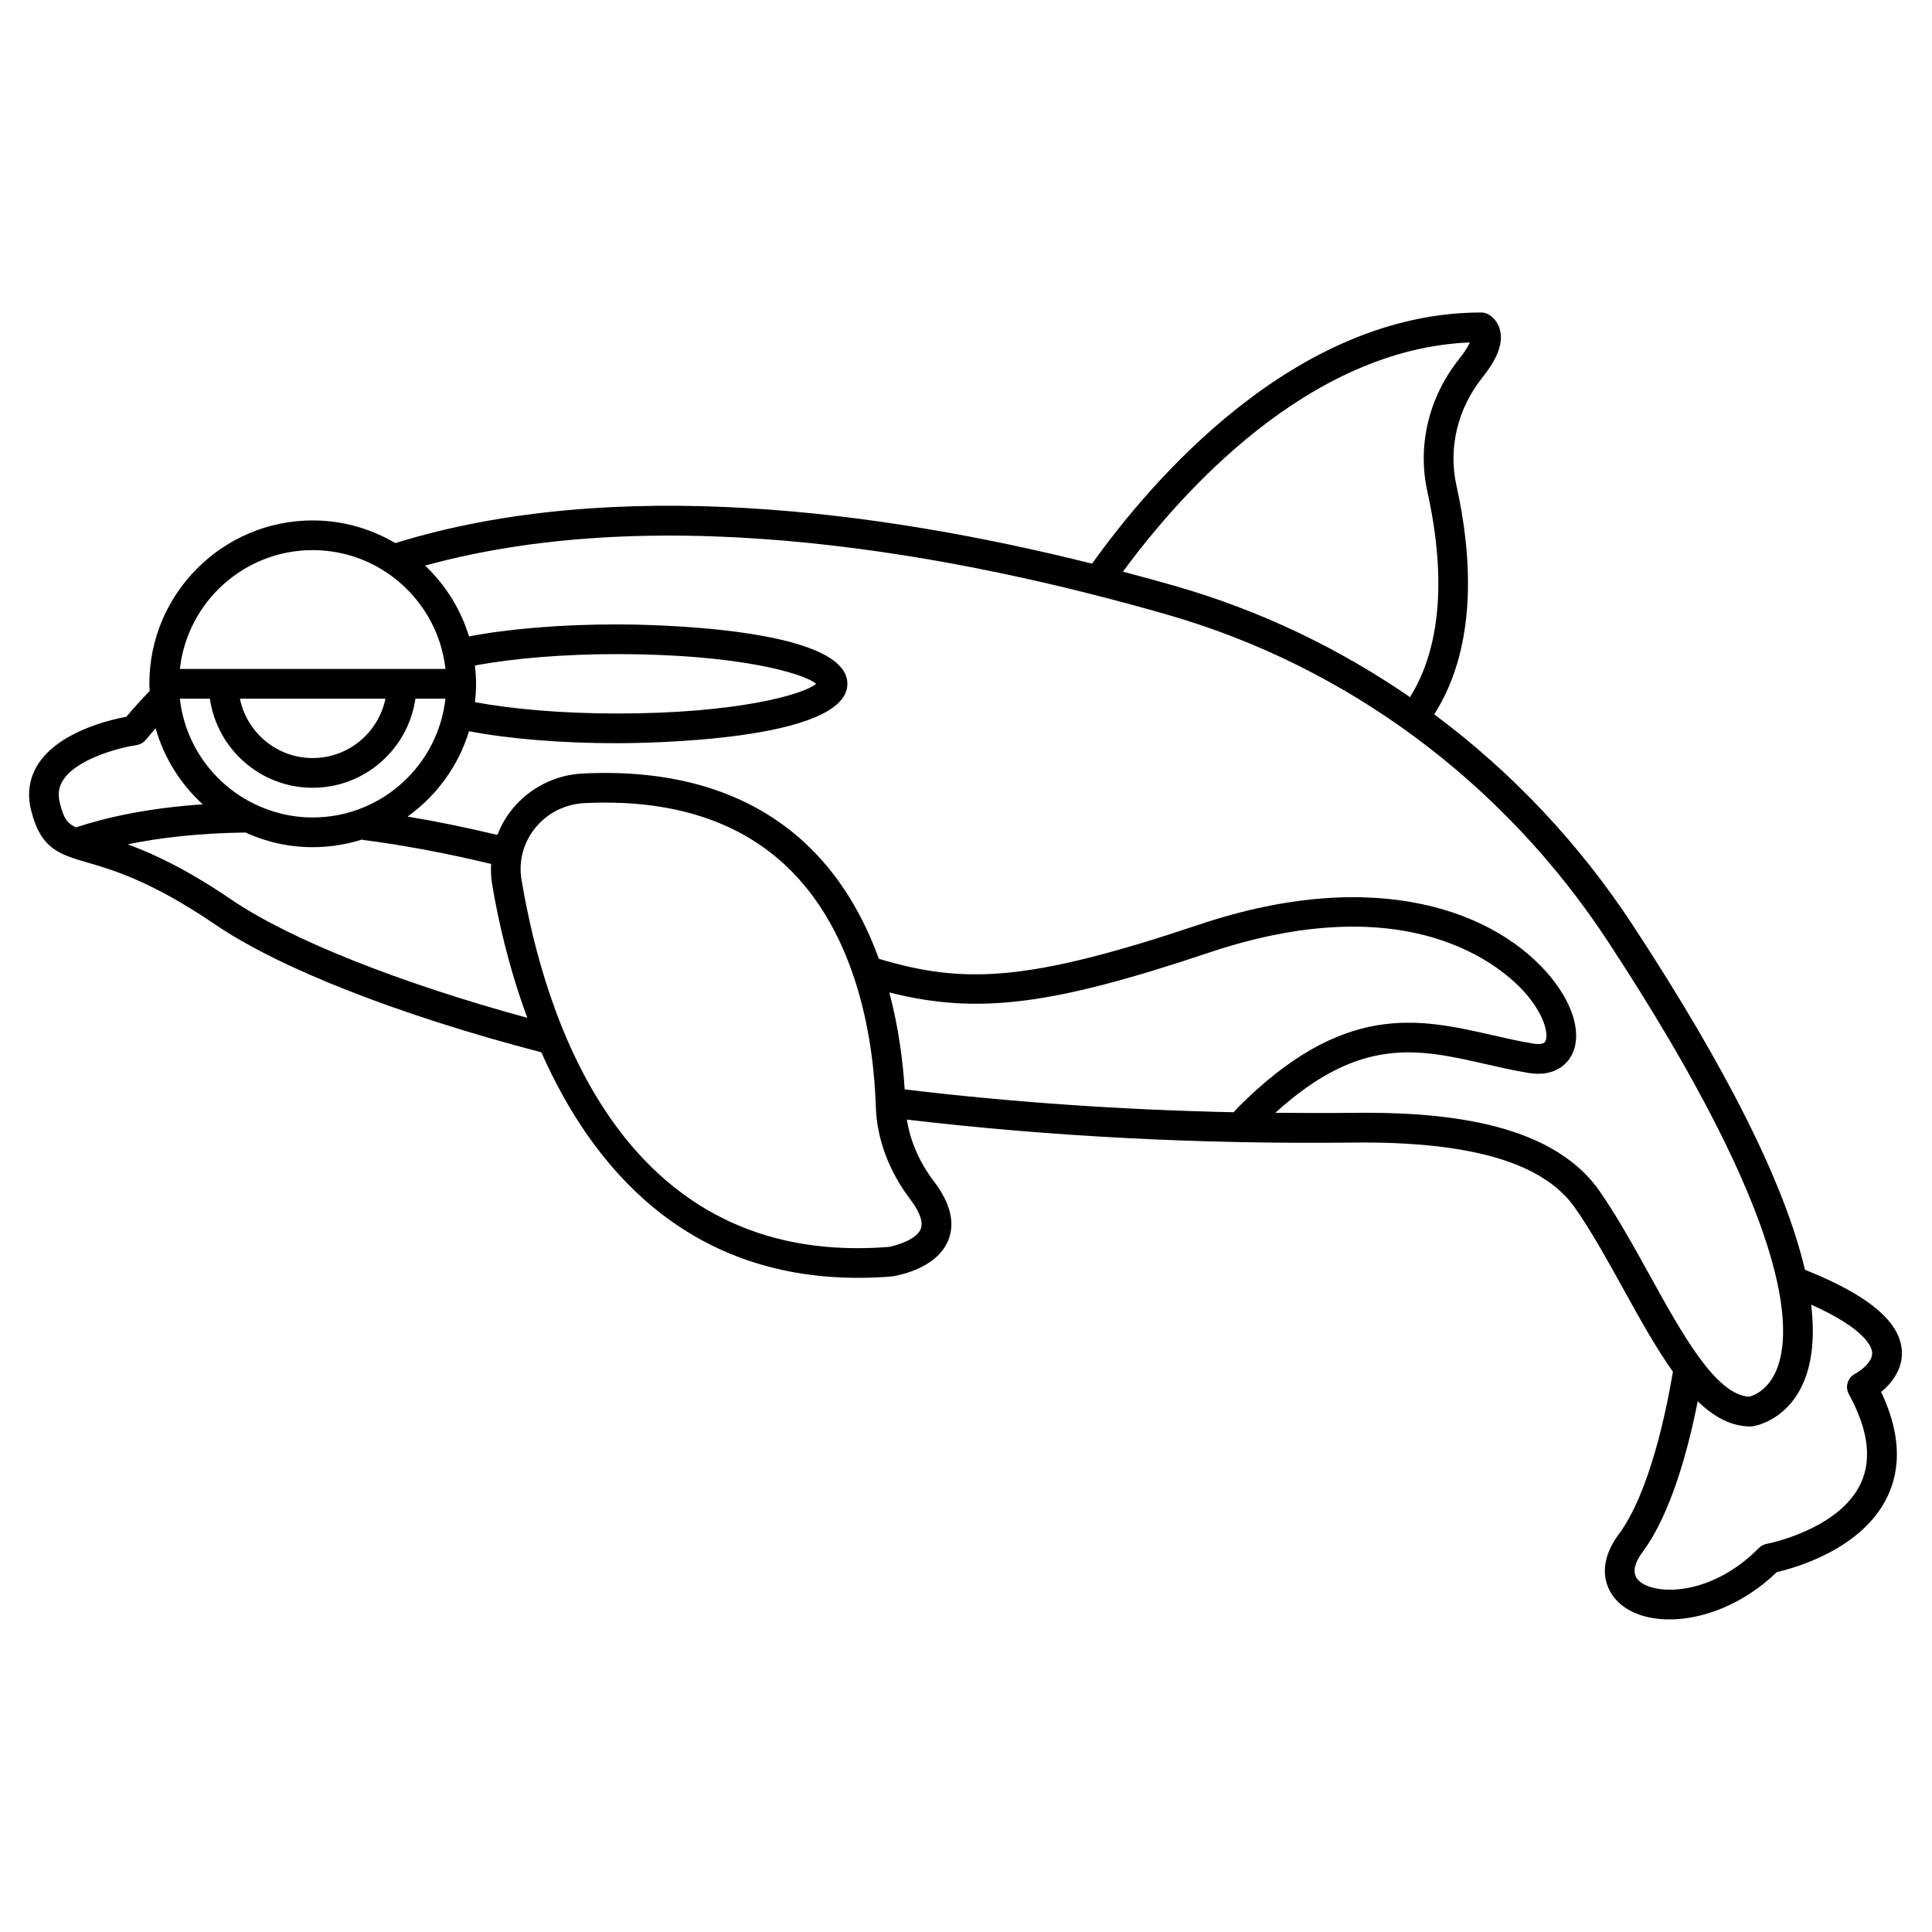 <?xml version="1.0" encoding="UTF-8"?>
<!-- Uploaded to: SVG Repo, www.svgrepo.com, Generator: SVG Repo Mixer Tools -->
<svg fill="#000000" width="800px" height="800px" version="1.1" viewBox="144 144 512 512" xmlns="http://www.w3.org/2000/svg">
 <path d="m648.01 502.1c-0.371-7.797-8.809-14.867-25.68-21.598-5.266-22.484-20.48-52.992-45.617-91.312-14.309-21.812-32.18-40.684-52.625-55.879 11.809-18.52 9.832-42.953 5.887-60.613-2.223-9.973 0.301-20.449 6.93-28.734 3.902-4.871 5.422-8.898 4.656-12.316-0.527-2.336-2.055-3.82-3.312-4.434-0.543-0.258-1.133-0.398-1.727-0.398-49.672 0-87.789 45.09-103.11 66.562-55.531-13.895-126.28-23.527-184.64-5.453-6.438-3.789-13.906-6.004-21.898-6.004-23.871 0-43.297 19.426-43.297 43.297 0 0.633 0.066 1.25 0.094 1.883-2.113 2.215-4.203 4.477-6.172 6.836-4.66 0.875-17.617 3.981-23.199 12.262-2.461 3.652-3.188 7.926-2.102 12.367 2.543 10.391 7.465 11.824 14.926 13.996 6.777 1.973 17.02 4.957 33.844 16.402 17.184 11.695 48.684 24.039 86.5 33.914 13.199 29.848 37.891 59.766 83.938 59.762 2.879 0 5.848-0.117 8.898-0.359 1.199-0.168 11.82-1.879 14.98-9.547 1.887-4.586 0.625-9.836-3.75-15.605-3.894-5.133-6.324-10.746-7.195-16.422 37.926 4.473 77.648 6.547 118.12 6.09 31.336-0.355 50.645 5.336 59.004 17.387 4.457 6.418 8.727 14.145 12.855 21.617 4.332 7.836 8.57 15.473 13.023 21.711-1.703 10.188-6.141 32.008-14.312 43.027-6.086 8.211-3.797 14.957 0.375 18.531 3.121 2.676 7.727 4.094 13.02 4.094 8.812 0 19.535-3.938 28.453-12.539 4.898-1.125 22.703-6.094 29.336-20.055 3.801-8.012 3.231-17.309-1.691-27.676 2.891-2.387 5.719-6.113 5.5-10.793zm-114.5-267.35c-0.387 0.914-1.164 2.309-2.754 4.293-8.129 10.16-11.219 23.051-8.461 35.363 3.582 16.062 5.508 38.117-4.625 54.344-18.852-12.977-39.688-22.949-61.828-29.336-4.586-1.324-9.375-2.625-14.254-3.918 15.23-20.719 49.051-59.016 91.922-60.746zm-306.65 55.039c18.203 0 33.227 13.805 35.191 31.488h-70.383c1.965-17.684 16.988-31.488 35.191-31.488zm0 70.848c-5.734 0-11.141-1.402-15.938-3.828v-0.105h-0.219c-10.316-5.312-17.699-15.523-19.039-27.551h7.953c1.922 13.332 13.387 23.617 27.238 23.617s25.316-10.285 27.238-23.617h7.953c-1.961 17.684-16.984 31.484-35.188 31.484zm-19.281-31.488h38.566c-1.832 8.969-9.777 15.742-19.281 15.742-9.508 0.004-17.457-6.769-19.285-15.742zm62.289-8.785c10.211-1.922 23.691-3.019 37.684-3.019 31.402 0 49.18 4.918 52.738 7.871-3.559 2.957-21.34 7.871-52.738 7.871-14.004 0-27.473-1.094-37.684-3.019 0.176-1.594 0.293-3.211 0.293-4.852-0.004-1.641-0.117-3.254-0.293-4.852zm-110.03 36.324c-0.57-2.316-0.254-4.25 0.977-6.086 3.844-5.719 15.273-8.539 19.348-9.141 0.969-0.145 1.859-0.645 2.481-1.406 0.844-1.031 1.723-2.035 2.598-3.043 2.227 7.852 6.621 14.785 12.492 20.145-15.07 1.012-26.199 3.652-33.594 6.113-2.484-1.141-3.324-2.598-4.301-6.582zm45.547 25.766c-11.977-8.152-20.805-12.234-27.539-14.695 8-1.668 18.371-2.957 31.18-3.133 5.441 2.473 11.473 3.887 17.836 3.887 4.586 0 9-0.727 13.152-2.059l-0.012 0.105c10.852 1.387 22.336 3.559 34.145 6.394-0.102 1.84-0.012 3.691 0.297 5.535 1.562 9.281 4.371 21.949 9.305 35.25-34.004-9.285-62.988-20.824-78.363-31.285zm182.61 87.262c-1.137 2.785-6.43 4.414-8.566 4.734-2.816 0.223-5.555 0.332-8.215 0.332-62.918-0.004-82.762-60.488-89-97.598-0.832-4.938 0.453-9.816 3.609-13.742 3.172-3.945 7.91-6.348 12.996-6.602 22.301-1.113 40.18 4.348 53.043 16.207 19.902 18.348 23.727 48.113 24.242 64.223 0.27 8.551 3.434 17.055 9.152 24.602 1.754 2.328 3.668 5.578 2.738 7.844zm82.945-30.961c-29.805-0.633-58.992-2.672-87.191-6.051-0.449-7.262-1.57-16.277-4.074-25.695 23.574 5.973 43.441 3.277 84.602-10.516 56.262-18.879 80.391 6.277 84.656 11.508 4.656 5.707 5.477 10.469 4.566 12.027-0.527 0.906-2.609 0.633-3.231 0.527-3.668-0.613-7.336-1.449-10.883-2.254-19.363-4.402-39.363-8.949-67.52 19.395zm96.977 20.922c-13.262-19.113-43.844-21.008-65.555-20.766-6.824 0.078-13.613 0.055-20.387-0.012 22.512-20.457 37.957-16.953 55.664-12.922 3.656 0.832 7.438 1.691 11.332 2.348 7.234 1.223 10.348-2.625 11.34-4.336 3.035-5.219 1.012-13.25-5.269-20.957-14.016-17.188-45.859-29.902-93.266-14-45.547 15.273-62.32 15.781-84.871 9.066-4.004-11.051-10.188-22.051-19.707-30.828-14.473-13.344-34.289-19.48-58.762-18.285-7.332 0.363-14.164 3.836-18.746 9.527-1.652 2.059-2.949 4.34-3.883 6.75-8.113-1.945-16.074-3.582-23.797-4.863 7.664-5.492 13.477-13.395 16.281-22.617 10.77 2.051 24.516 3.176 39.262 3.176 6.246 0 61.008-0.441 61.008-15.742 0-15.305-54.762-15.742-61.008-15.742-14.73 0-28.484 1.129-39.266 3.18-2.199-7.246-6.269-13.668-11.621-18.766 63.719-17.551 141.8-2.816 196.99 13.094 47.484 13.695 88.848 44.422 116.47 86.523 49.199 74.988 49.035 103.49 44.555 113.8-2.316 5.332-6.191 6.594-7.109 6.824-8.824-0.402-17.75-16.543-26.379-32.16-4.227-7.641-8.59-15.551-13.277-22.297zm67.723 48.379c-0.953 0.484-1.668 1.332-1.984 2.352s-0.203 2.125 0.309 3.059c5.113 9.309 6.168 17.281 3.133 23.695-5.809 12.277-24.703 15.938-24.895 15.973-0.789 0.148-1.52 0.535-2.078 1.102-12.621 12.773-27.293 12.547-31.605 8.852-2.031-1.738-1.75-4.387 0.832-7.867 7.508-10.133 12.047-27.148 14.559-39.875 4.277 4.148 8.863 6.68 14.004 6.68 0.176 0 0.355-0.012 0.531-0.035 0.359-0.047 8.805-1.309 13.285-11.137 2.543-5.578 3.246-12.652 2.246-21.117 14.582 6.539 16.094 11.316 16.164 12.73 0.141 2.578-3.301 4.969-4.5 5.59z"/>
</svg>